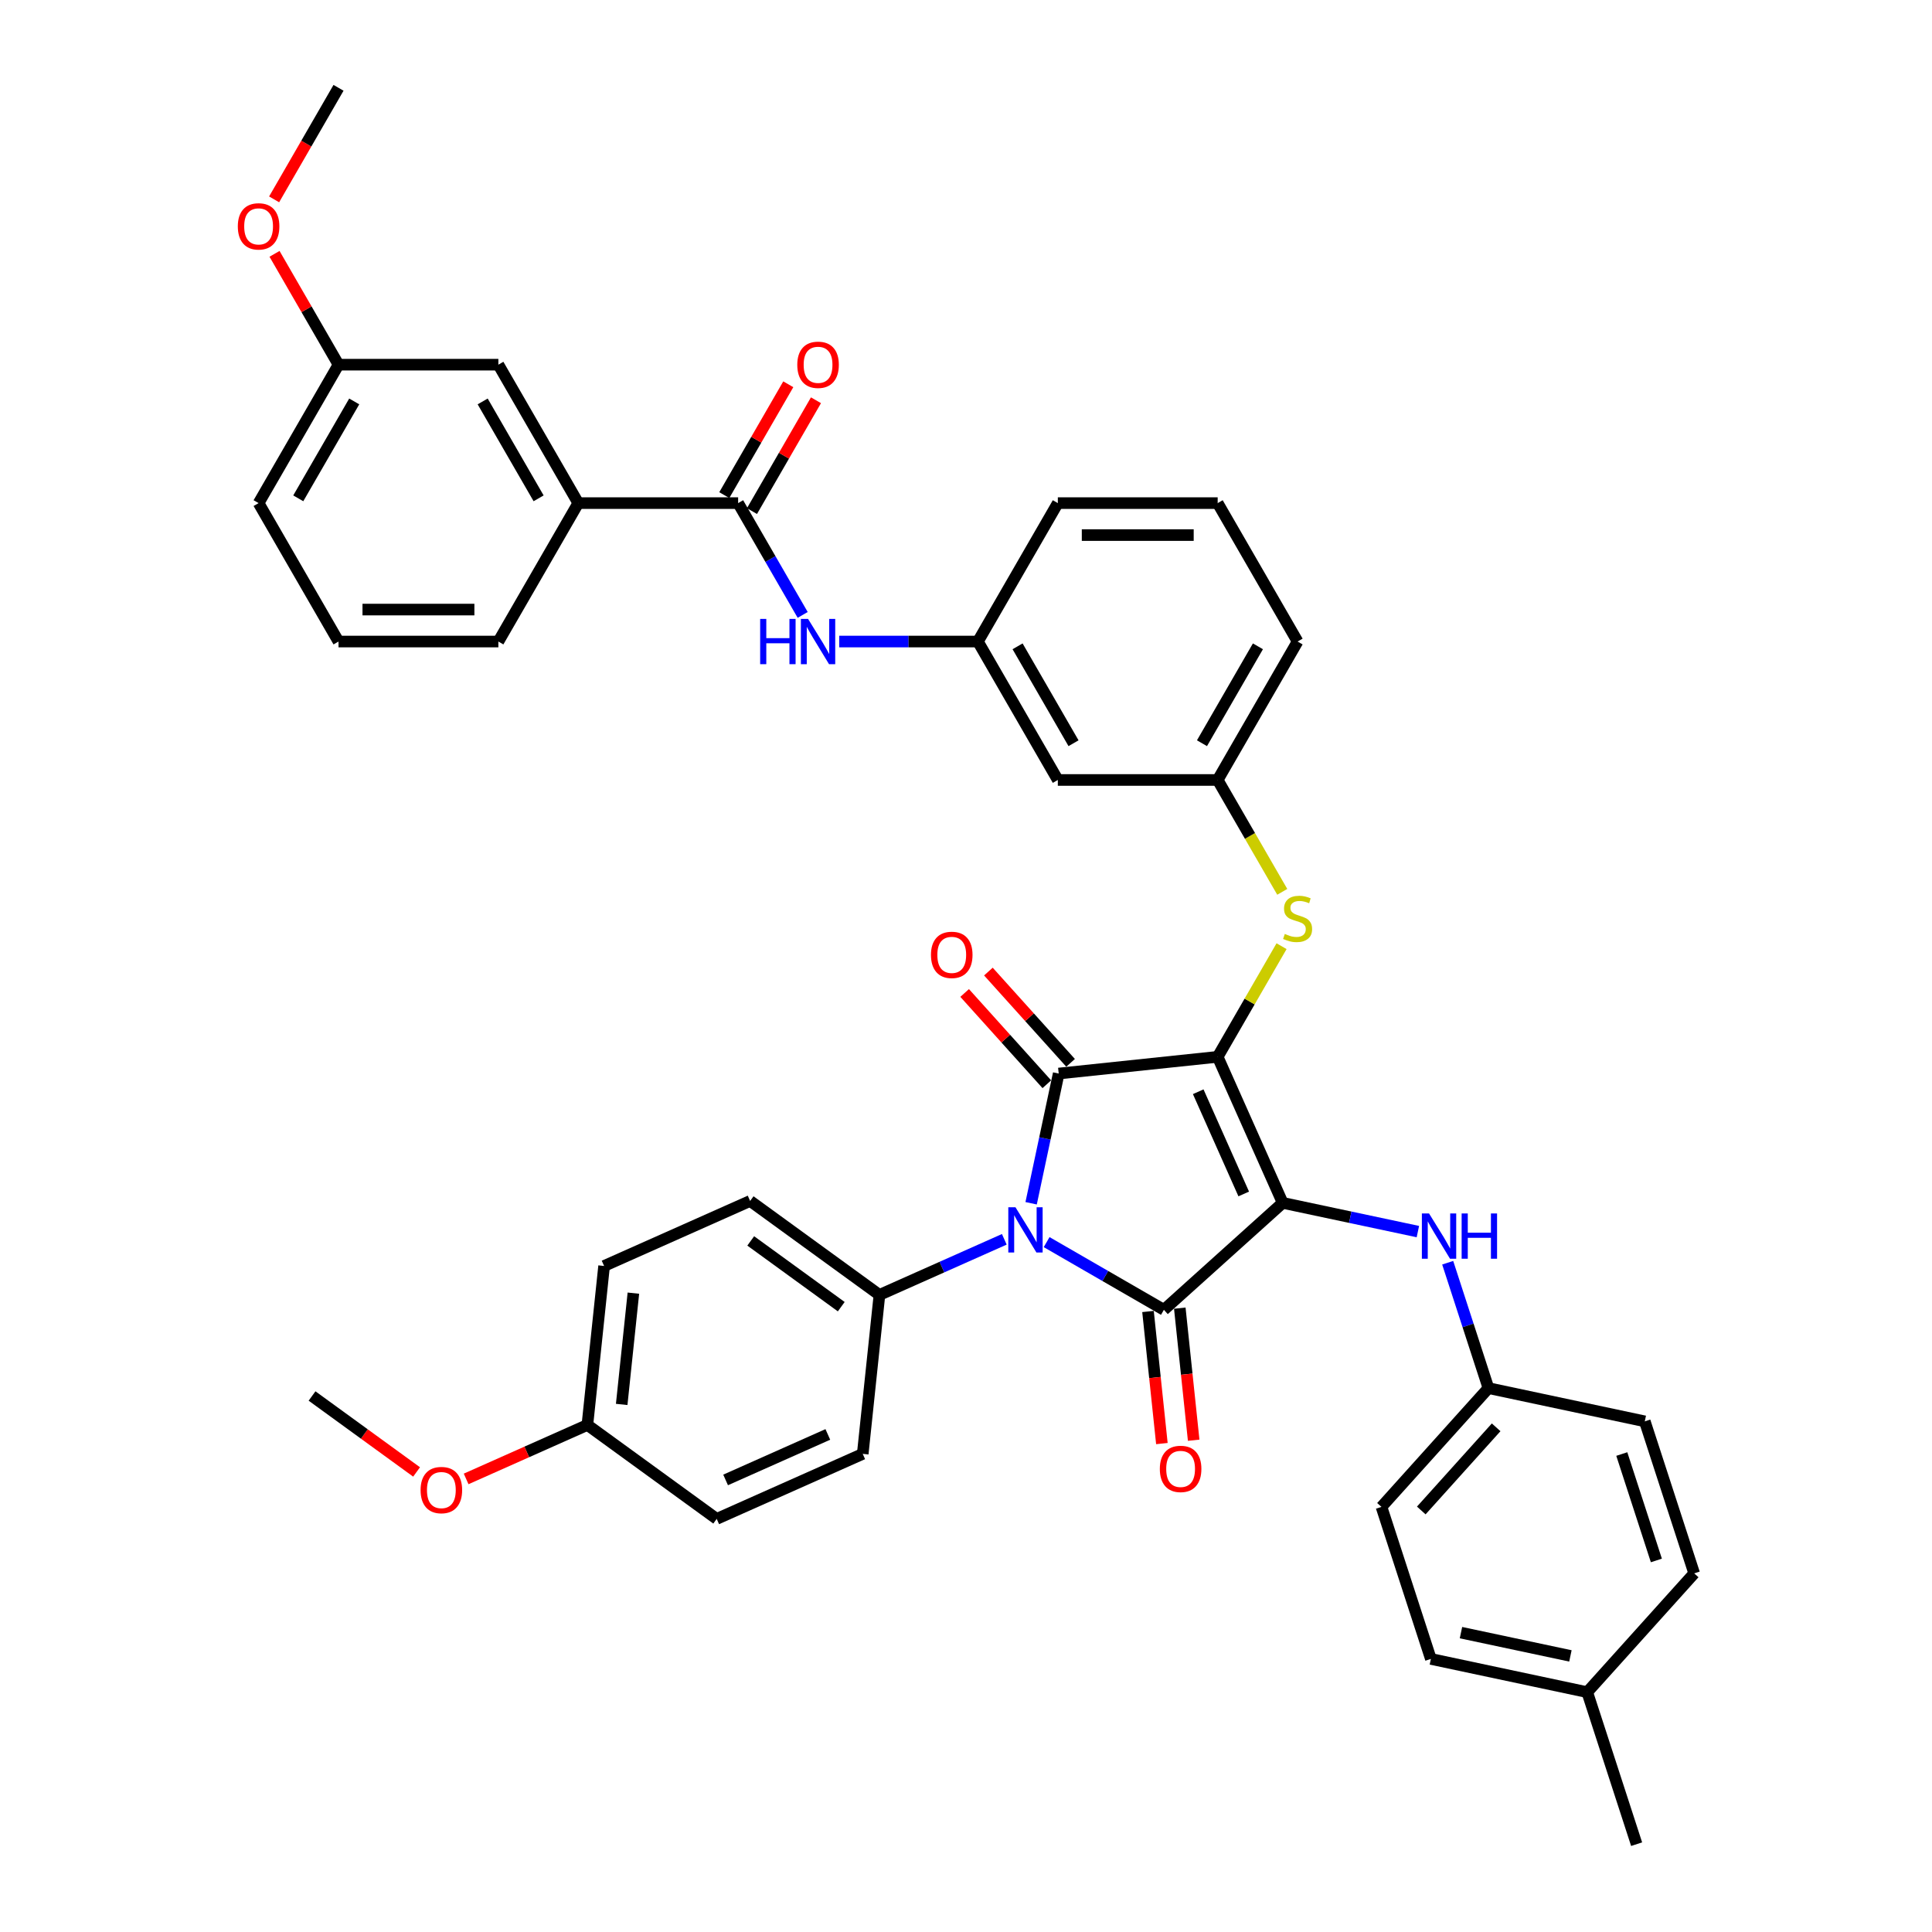 <?xml version='1.0' encoding='iso-8859-1'?>
<svg version='1.1' baseProfile='full'
              xmlns='http://www.w3.org/2000/svg'
                      xmlns:rdkit='http://www.rdkit.org/xml'
                      xmlns:xlink='http://www.w3.org/1999/xlink'
                  xml:space='preserve'
width='1000px' height='1000px' viewBox='0 0 1000 1000'>
<!-- END OF HEADER -->
<rect style='opacity:1.0;fill:#FFFFFF;stroke:none' width='1000' height='1000' x='0' y='0'> </rect>
<path class='bond-0' d='M 415.467,318.276 L 398.762,289.343' style='fill:none;fill-rule:evenodd;stroke:#0000FF;stroke-width:6px;stroke-linecap:butt;stroke-linejoin:miter;stroke-opacity:1' />
<path class='bond-0' d='M 398.762,289.343 L 382.057,260.409' style='fill:none;fill-rule:evenodd;stroke:#000000;stroke-width:6px;stroke-linecap:butt;stroke-linejoin:miter;stroke-opacity:1' />
<path class='bond-1' d='M 434.379,332.06 L 470.27,332.06' style='fill:none;fill-rule:evenodd;stroke:#0000FF;stroke-width:6px;stroke-linecap:butt;stroke-linejoin:miter;stroke-opacity:1' />
<path class='bond-1' d='M 470.27,332.06 L 506.161,332.06' style='fill:none;fill-rule:evenodd;stroke:#000000;stroke-width:6px;stroke-linecap:butt;stroke-linejoin:miter;stroke-opacity:1' />
<path class='bond-2' d='M 389.222,264.546 L 405.784,235.86' style='fill:none;fill-rule:evenodd;stroke:#000000;stroke-width:6px;stroke-linecap:butt;stroke-linejoin:miter;stroke-opacity:1' />
<path class='bond-2' d='M 405.784,235.86 L 422.346,207.174' style='fill:none;fill-rule:evenodd;stroke:#FF0000;stroke-width:6px;stroke-linecap:butt;stroke-linejoin:miter;stroke-opacity:1' />
<path class='bond-2' d='M 374.892,256.272 L 391.454,227.586' style='fill:none;fill-rule:evenodd;stroke:#000000;stroke-width:6px;stroke-linecap:butt;stroke-linejoin:miter;stroke-opacity:1' />
<path class='bond-2' d='M 391.454,227.586 L 408.015,198.901' style='fill:none;fill-rule:evenodd;stroke:#FF0000;stroke-width:6px;stroke-linecap:butt;stroke-linejoin:miter;stroke-opacity:1' />
<path class='bond-3' d='M 382.057,260.409 L 299.321,260.409' style='fill:none;fill-rule:evenodd;stroke:#000000;stroke-width:6px;stroke-linecap:butt;stroke-linejoin:miter;stroke-opacity:1' />
<path class='bond-4' d='M 630.265,547.014 L 663.917,622.598' style='fill:none;fill-rule:evenodd;stroke:#000000;stroke-width:6px;stroke-linecap:butt;stroke-linejoin:miter;stroke-opacity:1' />
<path class='bond-4' d='M 620.196,565.082 L 643.752,617.99' style='fill:none;fill-rule:evenodd;stroke:#000000;stroke-width:6px;stroke-linecap:butt;stroke-linejoin:miter;stroke-opacity:1' />
<path class='bond-5' d='M 630.265,547.014 L 547.982,555.663' style='fill:none;fill-rule:evenodd;stroke:#000000;stroke-width:6px;stroke-linecap:butt;stroke-linejoin:miter;stroke-opacity:1' />
<path class='bond-6' d='M 630.265,547.014 L 646.798,518.379' style='fill:none;fill-rule:evenodd;stroke:#000000;stroke-width:6px;stroke-linecap:butt;stroke-linejoin:miter;stroke-opacity:1' />
<path class='bond-6' d='M 646.798,518.379 L 663.331,489.743' style='fill:none;fill-rule:evenodd;stroke:#CCCC00;stroke-width:6px;stroke-linecap:butt;stroke-linejoin:miter;stroke-opacity:1' />
<path class='bond-7' d='M 663.917,622.598 L 602.432,677.959' style='fill:none;fill-rule:evenodd;stroke:#000000;stroke-width:6px;stroke-linecap:butt;stroke-linejoin:miter;stroke-opacity:1' />
<path class='bond-8' d='M 663.917,622.598 L 698.904,630.034' style='fill:none;fill-rule:evenodd;stroke:#000000;stroke-width:6px;stroke-linecap:butt;stroke-linejoin:miter;stroke-opacity:1' />
<path class='bond-8' d='M 698.904,630.034 L 733.89,637.471' style='fill:none;fill-rule:evenodd;stroke:#0000FF;stroke-width:6px;stroke-linecap:butt;stroke-linejoin:miter;stroke-opacity:1' />
<path class='bond-9' d='M 602.432,677.959 L 572.083,660.437' style='fill:none;fill-rule:evenodd;stroke:#000000;stroke-width:6px;stroke-linecap:butt;stroke-linejoin:miter;stroke-opacity:1' />
<path class='bond-9' d='M 572.083,660.437 L 541.735,642.915' style='fill:none;fill-rule:evenodd;stroke:#0000FF;stroke-width:6px;stroke-linecap:butt;stroke-linejoin:miter;stroke-opacity:1' />
<path class='bond-10' d='M 594.204,678.823 L 597.796,713.007' style='fill:none;fill-rule:evenodd;stroke:#000000;stroke-width:6px;stroke-linecap:butt;stroke-linejoin:miter;stroke-opacity:1' />
<path class='bond-10' d='M 597.796,713.007 L 601.389,747.19' style='fill:none;fill-rule:evenodd;stroke:#FF0000;stroke-width:6px;stroke-linecap:butt;stroke-linejoin:miter;stroke-opacity:1' />
<path class='bond-10' d='M 610.66,677.094 L 614.253,711.277' style='fill:none;fill-rule:evenodd;stroke:#000000;stroke-width:6px;stroke-linecap:butt;stroke-linejoin:miter;stroke-opacity:1' />
<path class='bond-10' d='M 614.253,711.277 L 617.846,745.46' style='fill:none;fill-rule:evenodd;stroke:#FF0000;stroke-width:6px;stroke-linecap:butt;stroke-linejoin:miter;stroke-opacity:1' />
<path class='bond-11' d='M 519.826,641.468 L 487.512,655.855' style='fill:none;fill-rule:evenodd;stroke:#0000FF;stroke-width:6px;stroke-linecap:butt;stroke-linejoin:miter;stroke-opacity:1' />
<path class='bond-11' d='M 487.512,655.855 L 455.198,670.242' style='fill:none;fill-rule:evenodd;stroke:#000000;stroke-width:6px;stroke-linecap:butt;stroke-linejoin:miter;stroke-opacity:1' />
<path class='bond-12' d='M 533.71,622.807 L 540.846,589.235' style='fill:none;fill-rule:evenodd;stroke:#0000FF;stroke-width:6px;stroke-linecap:butt;stroke-linejoin:miter;stroke-opacity:1' />
<path class='bond-12' d='M 540.846,589.235 L 547.982,555.663' style='fill:none;fill-rule:evenodd;stroke:#000000;stroke-width:6px;stroke-linecap:butt;stroke-linejoin:miter;stroke-opacity:1' />
<path class='bond-13' d='M 554.131,550.127 L 532.862,526.506' style='fill:none;fill-rule:evenodd;stroke:#000000;stroke-width:6px;stroke-linecap:butt;stroke-linejoin:miter;stroke-opacity:1' />
<path class='bond-13' d='M 532.862,526.506 L 511.594,502.884' style='fill:none;fill-rule:evenodd;stroke:#FF0000;stroke-width:6px;stroke-linecap:butt;stroke-linejoin:miter;stroke-opacity:1' />
<path class='bond-13' d='M 541.834,561.199 L 520.565,537.578' style='fill:none;fill-rule:evenodd;stroke:#000000;stroke-width:6px;stroke-linecap:butt;stroke-linejoin:miter;stroke-opacity:1' />
<path class='bond-13' d='M 520.565,537.578 L 499.297,513.957' style='fill:none;fill-rule:evenodd;stroke:#FF0000;stroke-width:6px;stroke-linecap:butt;stroke-linejoin:miter;stroke-opacity:1' />
<path class='bond-14' d='M 749.323,653.583 L 759.867,686.034' style='fill:none;fill-rule:evenodd;stroke:#0000FF;stroke-width:6px;stroke-linecap:butt;stroke-linejoin:miter;stroke-opacity:1' />
<path class='bond-14' d='M 759.867,686.034 L 770.411,718.486' style='fill:none;fill-rule:evenodd;stroke:#000000;stroke-width:6px;stroke-linecap:butt;stroke-linejoin:miter;stroke-opacity:1' />
<path class='bond-15' d='M 663.694,461.612 L 646.979,432.662' style='fill:none;fill-rule:evenodd;stroke:#CCCC00;stroke-width:6px;stroke-linecap:butt;stroke-linejoin:miter;stroke-opacity:1' />
<path class='bond-15' d='M 646.979,432.662 L 630.265,403.712' style='fill:none;fill-rule:evenodd;stroke:#000000;stroke-width:6px;stroke-linecap:butt;stroke-linejoin:miter;stroke-opacity:1' />
<path class='bond-16' d='M 671.633,332.06 L 630.265,403.712' style='fill:none;fill-rule:evenodd;stroke:#000000;stroke-width:6px;stroke-linecap:butt;stroke-linejoin:miter;stroke-opacity:1' />
<path class='bond-16' d='M 651.097,334.534 L 622.14,384.69' style='fill:none;fill-rule:evenodd;stroke:#000000;stroke-width:6px;stroke-linecap:butt;stroke-linejoin:miter;stroke-opacity:1' />
<path class='bond-17' d='M 671.633,332.06 L 630.265,260.409' style='fill:none;fill-rule:evenodd;stroke:#000000;stroke-width:6px;stroke-linecap:butt;stroke-linejoin:miter;stroke-opacity:1' />
<path class='bond-18' d='M 506.161,332.06 L 547.529,260.409' style='fill:none;fill-rule:evenodd;stroke:#000000;stroke-width:6px;stroke-linecap:butt;stroke-linejoin:miter;stroke-opacity:1' />
<path class='bond-19' d='M 506.161,332.06 L 547.529,403.712' style='fill:none;fill-rule:evenodd;stroke:#000000;stroke-width:6px;stroke-linecap:butt;stroke-linejoin:miter;stroke-opacity:1' />
<path class='bond-19' d='M 526.697,334.534 L 555.654,384.69' style='fill:none;fill-rule:evenodd;stroke:#000000;stroke-width:6px;stroke-linecap:butt;stroke-linejoin:miter;stroke-opacity:1' />
<path class='bond-20' d='M 630.265,403.712 L 547.529,403.712' style='fill:none;fill-rule:evenodd;stroke:#000000;stroke-width:6px;stroke-linecap:butt;stroke-linejoin:miter;stroke-opacity:1' />
<path class='bond-21' d='M 770.411,718.486 L 851.339,735.688' style='fill:none;fill-rule:evenodd;stroke:#000000;stroke-width:6px;stroke-linecap:butt;stroke-linejoin:miter;stroke-opacity:1' />
<path class='bond-22' d='M 770.411,718.486 L 715.05,779.971' style='fill:none;fill-rule:evenodd;stroke:#000000;stroke-width:6px;stroke-linecap:butt;stroke-linejoin:miter;stroke-opacity:1' />
<path class='bond-22' d='M 774.404,738.781 L 735.651,781.82' style='fill:none;fill-rule:evenodd;stroke:#000000;stroke-width:6px;stroke-linecap:butt;stroke-linejoin:miter;stroke-opacity:1' />
<path class='bond-23' d='M 821.545,875.859 L 740.617,858.657' style='fill:none;fill-rule:evenodd;stroke:#000000;stroke-width:6px;stroke-linecap:butt;stroke-linejoin:miter;stroke-opacity:1' />
<path class='bond-23' d='M 812.846,857.093 L 756.197,845.052' style='fill:none;fill-rule:evenodd;stroke:#000000;stroke-width:6px;stroke-linecap:butt;stroke-linejoin:miter;stroke-opacity:1' />
<path class='bond-24' d='M 821.545,875.859 L 847.112,954.545' style='fill:none;fill-rule:evenodd;stroke:#000000;stroke-width:6px;stroke-linecap:butt;stroke-linejoin:miter;stroke-opacity:1' />
<path class='bond-25' d='M 821.545,875.859 L 876.906,814.374' style='fill:none;fill-rule:evenodd;stroke:#000000;stroke-width:6px;stroke-linecap:butt;stroke-linejoin:miter;stroke-opacity:1' />
<path class='bond-26' d='M 851.339,735.688 L 876.906,814.374' style='fill:none;fill-rule:evenodd;stroke:#000000;stroke-width:6px;stroke-linecap:butt;stroke-linejoin:miter;stroke-opacity:1' />
<path class='bond-26' d='M 839.437,752.604 L 857.334,807.685' style='fill:none;fill-rule:evenodd;stroke:#000000;stroke-width:6px;stroke-linecap:butt;stroke-linejoin:miter;stroke-opacity:1' />
<path class='bond-27' d='M 455.198,670.242 L 446.549,752.525' style='fill:none;fill-rule:evenodd;stroke:#000000;stroke-width:6px;stroke-linecap:butt;stroke-linejoin:miter;stroke-opacity:1' />
<path class='bond-28' d='M 455.198,670.242 L 388.263,621.611' style='fill:none;fill-rule:evenodd;stroke:#000000;stroke-width:6px;stroke-linecap:butt;stroke-linejoin:miter;stroke-opacity:1' />
<path class='bond-28' d='M 435.431,676.335 L 388.577,642.293' style='fill:none;fill-rule:evenodd;stroke:#000000;stroke-width:6px;stroke-linecap:butt;stroke-linejoin:miter;stroke-opacity:1' />
<path class='bond-29' d='M 304.031,737.546 L 312.68,655.263' style='fill:none;fill-rule:evenodd;stroke:#000000;stroke-width:6px;stroke-linecap:butt;stroke-linejoin:miter;stroke-opacity:1' />
<path class='bond-29' d='M 321.785,726.933 L 327.839,669.335' style='fill:none;fill-rule:evenodd;stroke:#000000;stroke-width:6px;stroke-linecap:butt;stroke-linejoin:miter;stroke-opacity:1' />
<path class='bond-30' d='M 304.031,737.546 L 272.652,751.517' style='fill:none;fill-rule:evenodd;stroke:#000000;stroke-width:6px;stroke-linecap:butt;stroke-linejoin:miter;stroke-opacity:1' />
<path class='bond-30' d='M 272.652,751.517 L 241.272,765.488' style='fill:none;fill-rule:evenodd;stroke:#FF0000;stroke-width:6px;stroke-linecap:butt;stroke-linejoin:miter;stroke-opacity:1' />
<path class='bond-31' d='M 304.031,737.546 L 370.966,786.177' style='fill:none;fill-rule:evenodd;stroke:#000000;stroke-width:6px;stroke-linecap:butt;stroke-linejoin:miter;stroke-opacity:1' />
<path class='bond-32' d='M 446.549,752.525 L 370.966,786.177' style='fill:none;fill-rule:evenodd;stroke:#000000;stroke-width:6px;stroke-linecap:butt;stroke-linejoin:miter;stroke-opacity:1' />
<path class='bond-32' d='M 428.481,742.456 L 375.573,766.012' style='fill:none;fill-rule:evenodd;stroke:#000000;stroke-width:6px;stroke-linecap:butt;stroke-linejoin:miter;stroke-opacity:1' />
<path class='bond-33' d='M 388.263,621.611 L 312.68,655.263' style='fill:none;fill-rule:evenodd;stroke:#000000;stroke-width:6px;stroke-linecap:butt;stroke-linejoin:miter;stroke-opacity:1' />
<path class='bond-34' d='M 215.624,761.88 L 188.569,742.224' style='fill:none;fill-rule:evenodd;stroke:#FF0000;stroke-width:6px;stroke-linecap:butt;stroke-linejoin:miter;stroke-opacity:1' />
<path class='bond-34' d='M 188.569,742.224 L 161.514,722.567' style='fill:none;fill-rule:evenodd;stroke:#000000;stroke-width:6px;stroke-linecap:butt;stroke-linejoin:miter;stroke-opacity:1' />
<path class='bond-35' d='M 715.05,779.971 L 740.617,858.657' style='fill:none;fill-rule:evenodd;stroke:#000000;stroke-width:6px;stroke-linecap:butt;stroke-linejoin:miter;stroke-opacity:1' />
<path class='bond-36' d='M 630.265,260.409 L 547.529,260.409' style='fill:none;fill-rule:evenodd;stroke:#000000;stroke-width:6px;stroke-linecap:butt;stroke-linejoin:miter;stroke-opacity:1' />
<path class='bond-36' d='M 617.855,276.956 L 559.939,276.956' style='fill:none;fill-rule:evenodd;stroke:#000000;stroke-width:6px;stroke-linecap:butt;stroke-linejoin:miter;stroke-opacity:1' />
<path class='bond-37' d='M 299.321,260.409 L 257.953,188.757' style='fill:none;fill-rule:evenodd;stroke:#000000;stroke-width:6px;stroke-linecap:butt;stroke-linejoin:miter;stroke-opacity:1' />
<path class='bond-37' d='M 278.786,257.935 L 249.828,207.779' style='fill:none;fill-rule:evenodd;stroke:#000000;stroke-width:6px;stroke-linecap:butt;stroke-linejoin:miter;stroke-opacity:1' />
<path class='bond-38' d='M 299.321,260.409 L 257.953,332.06' style='fill:none;fill-rule:evenodd;stroke:#000000;stroke-width:6px;stroke-linecap:butt;stroke-linejoin:miter;stroke-opacity:1' />
<path class='bond-39' d='M 257.953,188.757 L 175.217,188.757' style='fill:none;fill-rule:evenodd;stroke:#000000;stroke-width:6px;stroke-linecap:butt;stroke-linejoin:miter;stroke-opacity:1' />
<path class='bond-40' d='M 175.217,188.757 L 158.656,160.072' style='fill:none;fill-rule:evenodd;stroke:#000000;stroke-width:6px;stroke-linecap:butt;stroke-linejoin:miter;stroke-opacity:1' />
<path class='bond-40' d='M 158.656,160.072 L 142.094,131.386' style='fill:none;fill-rule:evenodd;stroke:#FF0000;stroke-width:6px;stroke-linecap:butt;stroke-linejoin:miter;stroke-opacity:1' />
<path class='bond-41' d='M 175.217,188.757 L 133.849,260.409' style='fill:none;fill-rule:evenodd;stroke:#000000;stroke-width:6px;stroke-linecap:butt;stroke-linejoin:miter;stroke-opacity:1' />
<path class='bond-41' d='M 183.342,207.779 L 154.385,257.935' style='fill:none;fill-rule:evenodd;stroke:#000000;stroke-width:6px;stroke-linecap:butt;stroke-linejoin:miter;stroke-opacity:1' />
<path class='bond-42' d='M 141.884,103.19 L 158.551,74.322' style='fill:none;fill-rule:evenodd;stroke:#FF0000;stroke-width:6px;stroke-linecap:butt;stroke-linejoin:miter;stroke-opacity:1' />
<path class='bond-42' d='M 158.551,74.322 L 175.217,45.455' style='fill:none;fill-rule:evenodd;stroke:#000000;stroke-width:6px;stroke-linecap:butt;stroke-linejoin:miter;stroke-opacity:1' />
<path class='bond-43' d='M 257.953,332.06 L 175.217,332.06' style='fill:none;fill-rule:evenodd;stroke:#000000;stroke-width:6px;stroke-linecap:butt;stroke-linejoin:miter;stroke-opacity:1' />
<path class='bond-43' d='M 245.543,315.513 L 187.628,315.513' style='fill:none;fill-rule:evenodd;stroke:#000000;stroke-width:6px;stroke-linecap:butt;stroke-linejoin:miter;stroke-opacity:1' />
<path class='bond-44' d='M 175.217,332.06 L 133.849,260.409' style='fill:none;fill-rule:evenodd;stroke:#000000;stroke-width:6px;stroke-linecap:butt;stroke-linejoin:miter;stroke-opacity:1' />
<path  class='atom-0' d='M 393.458 320.345
L 396.635 320.345
L 396.635 330.306
L 408.615 330.306
L 408.615 320.345
L 411.793 320.345
L 411.793 343.776
L 408.615 343.776
L 408.615 332.954
L 396.635 332.954
L 396.635 343.776
L 393.458 343.776
L 393.458 320.345
' fill='#0000FF'/>
<path  class='atom-0' d='M 418.246 320.345
L 425.924 332.755
Q 426.685 333.98, 427.909 336.197
Q 429.134 338.414, 429.2 338.547
L 429.2 320.345
L 432.311 320.345
L 432.311 343.776
L 429.101 343.776
L 420.86 330.207
Q 419.901 328.618, 418.875 326.798
Q 417.882 324.978, 417.584 324.415
L 417.584 343.776
L 414.539 343.776
L 414.539 320.345
L 418.246 320.345
' fill='#0000FF'/>
<path  class='atom-2' d='M 412.67 188.824
Q 412.67 183.198, 415.449 180.054
Q 418.229 176.91, 423.425 176.91
Q 428.621 176.91, 431.401 180.054
Q 434.181 183.198, 434.181 188.824
Q 434.181 194.516, 431.368 197.759
Q 428.555 200.969, 423.425 200.969
Q 418.262 200.969, 415.449 197.759
Q 412.67 194.549, 412.67 188.824
M 423.425 198.322
Q 426.999 198.322, 428.919 195.939
Q 430.871 193.523, 430.871 188.824
Q 430.871 184.223, 428.919 181.907
Q 426.999 179.557, 423.425 179.557
Q 419.851 179.557, 417.898 181.874
Q 415.979 184.19, 415.979 188.824
Q 415.979 193.556, 417.898 195.939
Q 419.851 198.322, 423.425 198.322
' fill='#FF0000'/>
<path  class='atom-6' d='M 525.601 624.875
L 533.279 637.286
Q 534.04 638.51, 535.265 640.727
Q 536.489 642.945, 536.556 643.077
L 536.556 624.875
L 539.666 624.875
L 539.666 648.306
L 536.456 648.306
L 528.216 634.737
Q 527.256 633.149, 526.23 631.329
Q 525.237 629.508, 524.939 628.946
L 524.939 648.306
L 521.895 648.306
L 521.895 624.875
L 525.601 624.875
' fill='#0000FF'/>
<path  class='atom-8' d='M 739.665 628.084
L 747.343 640.494
Q 748.104 641.719, 749.329 643.936
Q 750.553 646.153, 750.62 646.286
L 750.62 628.084
L 753.731 628.084
L 753.731 651.515
L 750.52 651.515
L 742.28 637.946
Q 741.32 636.357, 740.294 634.537
Q 739.301 632.717, 739.004 632.154
L 739.004 651.515
L 735.959 651.515
L 735.959 628.084
L 739.665 628.084
' fill='#0000FF'/>
<path  class='atom-8' d='M 756.544 628.084
L 759.721 628.084
L 759.721 638.045
L 771.701 638.045
L 771.701 628.084
L 774.878 628.084
L 774.878 651.515
L 771.701 651.515
L 771.701 640.693
L 759.721 640.693
L 759.721 651.515
L 756.544 651.515
L 756.544 628.084
' fill='#0000FF'/>
<path  class='atom-9' d='M 665.014 483.405
Q 665.279 483.504, 666.371 483.968
Q 667.463 484.431, 668.654 484.729
Q 669.879 484.994, 671.07 484.994
Q 673.288 484.994, 674.578 483.934
Q 675.869 482.842, 675.869 480.956
Q 675.869 479.665, 675.207 478.871
Q 674.578 478.077, 673.586 477.647
Q 672.593 477.216, 670.938 476.72
Q 668.853 476.091, 667.595 475.495
Q 666.371 474.9, 665.477 473.642
Q 664.617 472.385, 664.617 470.267
Q 664.617 467.321, 666.603 465.501
Q 668.621 463.681, 672.593 463.681
Q 675.306 463.681, 678.384 464.971
L 677.623 467.52
Q 674.81 466.361, 672.692 466.361
Q 670.408 466.361, 669.151 467.321
Q 667.893 468.248, 667.926 469.869
Q 667.926 471.127, 668.555 471.888
Q 669.217 472.649, 670.144 473.08
Q 671.103 473.51, 672.692 474.006
Q 674.81 474.668, 676.068 475.33
Q 677.325 475.992, 678.219 477.349
Q 679.145 478.672, 679.145 480.956
Q 679.145 484.199, 676.961 485.953
Q 674.81 487.674, 671.203 487.674
Q 669.118 487.674, 667.529 487.211
Q 665.974 486.781, 664.121 486.019
L 665.014 483.405
' fill='#CCCC00'/>
<path  class='atom-10' d='M 481.865 494.244
Q 481.865 488.618, 484.645 485.474
Q 487.425 482.33, 492.621 482.33
Q 497.817 482.33, 500.597 485.474
Q 503.377 488.618, 503.377 494.244
Q 503.377 499.936, 500.564 503.18
Q 497.751 506.39, 492.621 506.39
Q 487.458 506.39, 484.645 503.18
Q 481.865 499.969, 481.865 494.244
M 492.621 503.742
Q 496.195 503.742, 498.115 501.359
Q 500.067 498.944, 500.067 494.244
Q 500.067 489.644, 498.115 487.327
Q 496.195 484.978, 492.621 484.978
Q 489.047 484.978, 487.094 487.294
Q 485.175 489.611, 485.175 494.244
Q 485.175 498.977, 487.094 501.359
Q 489.047 503.742, 492.621 503.742
' fill='#FF0000'/>
<path  class='atom-11' d='M 600.325 760.308
Q 600.325 754.681, 603.104 751.538
Q 605.884 748.394, 611.08 748.394
Q 616.276 748.394, 619.056 751.538
Q 621.836 754.681, 621.836 760.308
Q 621.836 766, 619.023 769.243
Q 616.21 772.453, 611.08 772.453
Q 605.917 772.453, 603.104 769.243
Q 600.325 766.033, 600.325 760.308
M 611.08 769.806
Q 614.654 769.806, 616.574 767.423
Q 618.526 765.007, 618.526 760.308
Q 618.526 755.707, 616.574 753.391
Q 614.654 751.041, 611.08 751.041
Q 607.506 751.041, 605.553 753.358
Q 603.634 755.674, 603.634 760.308
Q 603.634 765.04, 605.553 767.423
Q 607.506 769.806, 611.08 769.806
' fill='#FF0000'/>
<path  class='atom-24' d='M 217.693 771.264
Q 217.693 765.638, 220.473 762.494
Q 223.253 759.35, 228.448 759.35
Q 233.644 759.35, 236.424 762.494
Q 239.204 765.638, 239.204 771.264
Q 239.204 776.956, 236.391 780.199
Q 233.578 783.409, 228.448 783.409
Q 223.286 783.409, 220.473 780.199
Q 217.693 776.989, 217.693 771.264
M 228.448 780.762
Q 232.023 780.762, 233.942 778.379
Q 235.895 775.963, 235.895 771.264
Q 235.895 766.664, 233.942 764.347
Q 232.023 761.997, 228.448 761.997
Q 224.874 761.997, 222.922 764.314
Q 221.002 766.631, 221.002 771.264
Q 221.002 775.996, 222.922 778.379
Q 224.874 780.762, 228.448 780.762
' fill='#FF0000'/>
<path  class='atom-36' d='M 123.094 117.172
Q 123.094 111.546, 125.874 108.402
Q 128.654 105.258, 133.849 105.258
Q 139.045 105.258, 141.825 108.402
Q 144.605 111.546, 144.605 117.172
Q 144.605 122.864, 141.792 126.108
Q 138.979 129.318, 133.849 129.318
Q 128.687 129.318, 125.874 126.108
Q 123.094 122.897, 123.094 117.172
M 133.849 126.67
Q 137.424 126.67, 139.343 124.287
Q 141.296 121.872, 141.296 117.172
Q 141.296 112.572, 139.343 110.255
Q 137.424 107.906, 133.849 107.906
Q 130.275 107.906, 128.323 110.222
Q 126.403 112.539, 126.403 117.172
Q 126.403 121.905, 128.323 124.287
Q 130.275 126.67, 133.849 126.67
' fill='#FF0000'/>
</svg>
